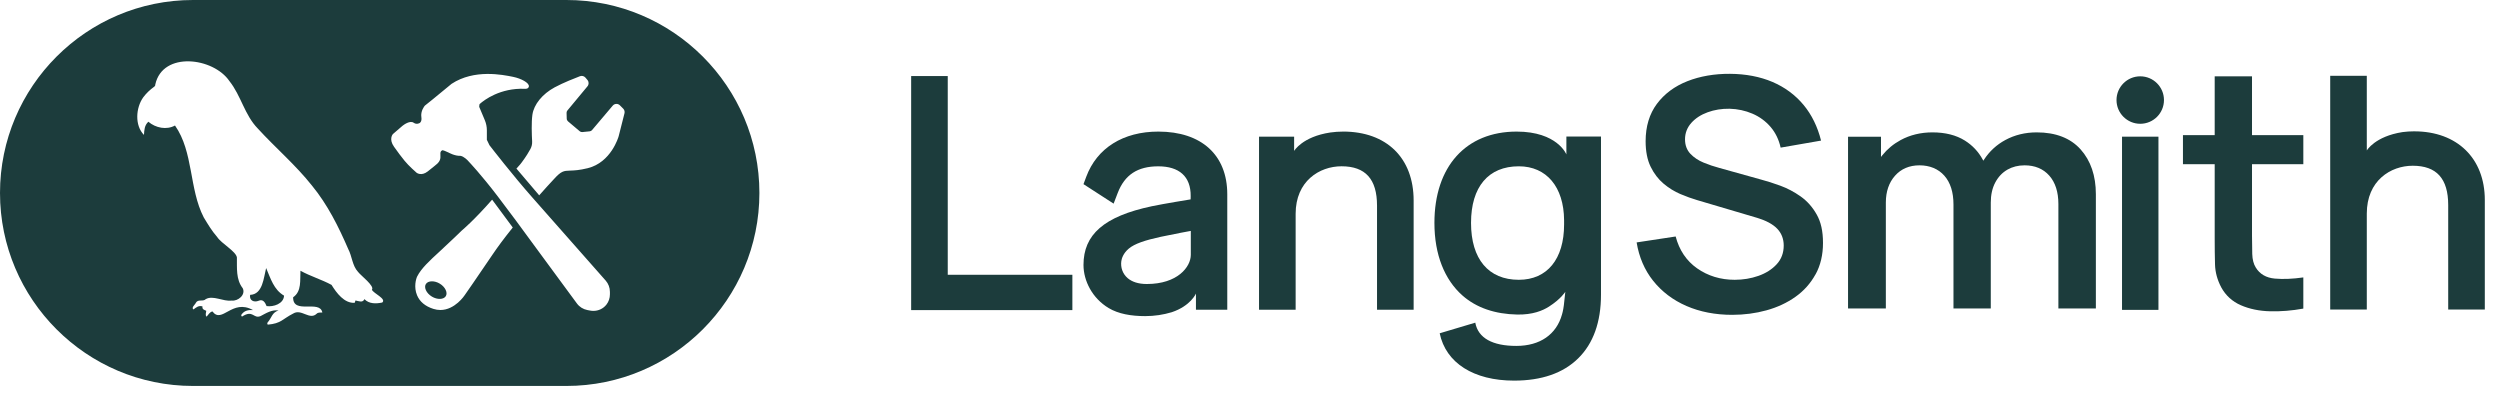 <svg width="121" height="19" viewBox="0 0 121 19" fill="none" xmlns="http://www.w3.org/2000/svg">
<g clip-path="url(#clip0_14_6150)">
<path d="M44.1 3.681V15.009H51.903V13.299H45.871V3.681H44.1Z" fill="#1C3C3C"/>
<path d="M56.062 6.369C54.362 6.369 53.09 7.166 52.574 8.556C52.541 8.645 52.441 8.913 52.441 8.913L53.899 9.856L54.097 9.34C54.435 8.46 55.06 8.05 56.062 8.05C57.065 8.05 57.639 8.536 57.629 9.494C57.629 9.533 57.626 9.65 57.626 9.65C57.626 9.65 56.299 9.865 55.752 9.981C53.418 10.474 52.441 11.365 52.441 12.822C52.441 13.598 52.872 14.439 53.659 14.91C54.131 15.193 54.747 15.3 55.428 15.3C55.876 15.3 56.31 15.233 56.713 15.111C57.629 14.806 57.884 14.209 57.884 14.209V14.99H59.4V9.403C59.4 7.503 58.152 6.369 56.062 6.369ZM57.635 12.332C57.635 12.919 56.995 13.746 55.505 13.746C55.084 13.746 54.786 13.635 54.587 13.469C54.322 13.247 54.234 12.928 54.271 12.646C54.286 12.524 54.36 12.26 54.635 12.031C54.915 11.797 55.41 11.63 56.175 11.463C56.804 11.327 57.635 11.176 57.635 11.176V12.332L57.635 12.332Z" fill="#1C3C3C"/>
<path d="M65.005 6.369C64.795 6.369 64.589 6.384 64.39 6.412C63.032 6.616 62.635 7.305 62.635 7.305L62.636 6.616H60.937V14.992H62.709V10.346C62.709 8.767 63.86 8.048 64.93 8.048C66.087 8.048 66.648 8.67 66.648 9.95V14.992H68.42V9.706C68.42 7.647 67.112 6.368 65.006 6.368L65.005 6.369Z" fill="#1C3C3C"/>
<path d="M75.813 6.61V7.473C75.813 7.473 75.379 6.369 73.404 6.369C70.95 6.369 69.426 8.062 69.426 10.789C69.426 12.327 69.918 13.539 70.785 14.304C71.46 14.898 72.361 15.203 73.434 15.224C74.18 15.238 74.664 15.035 74.966 14.843C75.546 14.474 75.761 14.124 75.761 14.124C75.761 14.124 75.736 14.398 75.691 14.769C75.659 15.038 75.599 15.227 75.599 15.227C75.329 16.187 74.54 16.742 73.389 16.742C72.239 16.742 71.541 16.364 71.403 15.617L69.681 16.131C69.978 17.566 71.325 18.422 73.282 18.422C74.613 18.422 75.656 18.061 76.383 17.346C77.116 16.626 77.488 15.588 77.488 14.261V6.609H75.813V6.61ZM75.702 10.864C75.702 12.541 74.883 13.542 73.511 13.542C72.041 13.542 71.198 12.538 71.198 10.788C71.198 9.038 72.041 8.049 73.511 8.049C74.85 8.049 75.689 9.046 75.702 10.651V10.864Z" fill="#1C3C3C"/>
<path d="M87.873 13.28C88.112 12.846 88.233 12.334 88.233 11.758C88.233 11.182 88.131 10.739 87.928 10.382C87.726 10.022 87.464 9.729 87.152 9.508C86.837 9.286 86.505 9.111 86.166 8.987C85.825 8.863 85.512 8.763 85.236 8.691L83.213 8.127C82.958 8.059 82.702 7.973 82.453 7.87C82.201 7.767 81.987 7.624 81.817 7.446C81.644 7.264 81.555 7.028 81.555 6.742C81.555 6.442 81.658 6.175 81.859 5.949C82.058 5.726 82.324 5.552 82.65 5.434C82.974 5.315 83.33 5.257 83.71 5.263C84.1 5.273 84.472 5.353 84.817 5.501C85.163 5.649 85.46 5.867 85.701 6.149C85.935 6.424 86.097 6.759 86.183 7.145L88.139 6.805C87.972 6.136 87.688 5.555 87.294 5.08C86.892 4.596 86.385 4.221 85.787 3.966C85.189 3.711 84.498 3.578 83.733 3.573C82.98 3.568 82.282 3.688 81.666 3.931C81.051 4.173 80.556 4.542 80.193 5.028C79.832 5.513 79.648 6.121 79.648 6.835C79.648 7.324 79.729 7.739 79.891 8.069C80.052 8.4 80.263 8.675 80.516 8.888C80.771 9.102 81.044 9.27 81.33 9.392C81.617 9.513 81.889 9.612 82.137 9.684L85.052 10.546C85.263 10.61 85.451 10.686 85.612 10.772C85.774 10.86 85.909 10.958 86.012 11.065C86.117 11.173 86.198 11.297 86.251 11.434C86.305 11.572 86.332 11.723 86.332 11.883C86.332 12.241 86.217 12.548 85.989 12.793C85.764 13.037 85.468 13.225 85.108 13.352C84.75 13.478 84.364 13.542 83.959 13.542C83.275 13.542 82.663 13.355 82.139 12.987C81.623 12.624 81.274 12.105 81.102 11.446L79.213 11.733C79.329 12.445 79.598 13.069 80.01 13.587C80.43 14.115 80.974 14.527 81.626 14.81C82.279 15.094 83.024 15.238 83.84 15.238C84.414 15.238 84.971 15.165 85.496 15.02C86.02 14.876 86.492 14.656 86.899 14.367C87.306 14.079 87.633 13.713 87.871 13.278L87.873 13.28Z" fill="#1C3C3C"/>
<path d="M97.155 8.212C97.4 8.073 97.681 8.002 97.989 8.002C98.489 8.002 98.892 8.169 99.185 8.5C99.477 8.83 99.626 9.291 99.626 9.873V14.931H101.44V9.399C101.44 8.507 101.191 7.777 100.701 7.23C100.211 6.684 99.497 6.407 98.577 6.407C98.021 6.407 97.511 6.531 97.059 6.776C96.635 7.005 96.288 7.325 96.028 7.725L95.993 7.778L95.963 7.723C95.758 7.343 95.467 7.033 95.097 6.802C94.679 6.54 94.152 6.407 93.53 6.407C92.964 6.407 92.446 6.533 91.992 6.779C91.643 6.968 91.345 7.216 91.106 7.513L91.04 7.596V6.617H89.445V14.931H91.275V9.803C91.275 9.273 91.424 8.836 91.719 8.505C92.015 8.171 92.414 8.002 92.904 8.002C93.394 8.002 93.814 8.171 94.108 8.505C94.4 8.836 94.548 9.305 94.548 9.896V14.931H96.354V9.803C96.354 9.431 96.426 9.105 96.57 8.834C96.714 8.562 96.911 8.354 97.156 8.213L97.155 8.212Z" fill="#1C3C3C"/>
<path d="M107.207 12.803C107.217 13.176 107.318 13.548 107.508 13.907C107.722 14.299 108.04 14.591 108.454 14.772C108.871 14.954 109.349 15.054 109.878 15.066C110.399 15.079 110.938 15.035 111.481 14.936V13.427C110.97 13.5 110.507 13.52 110.105 13.484C109.681 13.447 109.369 13.264 109.175 12.941C109.072 12.775 109.017 12.557 109.009 12.296C109.001 12.04 108.997 11.739 108.997 11.402V7.947H111.481V6.541H108.997V3.695H107.191V6.541H105.655V7.947H107.191V11.511C107.191 11.991 107.196 12.426 107.207 12.803V12.803Z" fill="#1C3C3C"/>
<path d="M116.85 6.356C116.656 6.356 116.467 6.369 116.283 6.393C114.947 6.601 114.554 7.282 114.554 7.282V7.083H114.553V3.669H112.782V14.981H114.553V10.335C114.553 8.745 115.705 8.022 116.775 8.022C117.931 8.022 118.493 8.644 118.493 9.924V14.981H120.265V9.68C120.265 7.662 118.924 6.357 116.851 6.357L116.85 6.356Z" fill="#1C3C3C"/>
<path d="M104.469 6.615H102.706V14.998H104.469V6.615Z" fill="#1C3C3C"/>
<path d="M103.588 5.991C104.222 5.991 104.736 5.477 104.736 4.843C104.736 4.208 104.222 3.694 103.588 3.694C102.954 3.694 102.439 4.208 102.439 4.843C102.439 5.477 102.954 5.991 103.588 5.991Z" fill="#1C3C3C"/>
<path d="M21.578 14.332C21.475 14.502 21.167 14.514 20.905 14.356C20.771 14.275 20.667 14.164 20.613 14.043C20.564 13.933 20.563 13.829 20.61 13.751C20.664 13.661 20.775 13.616 20.907 13.616C21.025 13.616 21.159 13.652 21.283 13.727C21.546 13.884 21.681 14.162 21.578 14.332H21.578ZM36.755 9.34C36.755 14.49 32.565 18.68 27.415 18.68H9.34C4.19 18.68 0 14.49 0 9.34C0 4.19 4.19 0 9.34 0H27.415C32.565 0 36.755 4.19 36.755 9.34ZM18 14.024C18.147 13.846 17.467 13.343 17.328 13.158C17.046 12.852 17.044 12.411 16.854 12.053C16.388 10.973 15.852 9.9 15.102 8.986C14.31 7.985 13.333 7.157 12.475 6.218C11.837 5.563 11.667 4.63 11.104 3.925C10.329 2.78 7.876 2.467 7.517 4.085C7.518 4.136 7.503 4.168 7.459 4.2C7.26 4.344 7.083 4.509 6.934 4.709C6.57 5.215 6.514 6.075 6.968 6.53C6.983 6.29 6.992 6.064 7.181 5.892C7.533 6.194 8.063 6.3 8.47 6.075C9.37 7.359 9.146 9.136 9.86 10.52C10.057 10.847 10.256 11.181 10.509 11.468C10.715 11.788 11.425 12.165 11.466 12.461C11.474 12.969 11.414 13.524 11.748 13.95C11.904 14.268 11.519 14.588 11.208 14.548C10.805 14.603 10.312 14.277 9.959 14.478C9.834 14.613 9.59 14.464 9.482 14.651C9.445 14.748 9.243 14.885 9.363 14.978C9.497 14.877 9.621 14.771 9.801 14.831C9.774 14.978 9.89 14.998 9.982 15.041C9.979 15.14 9.921 15.242 9.997 15.327C10.086 15.237 10.139 15.11 10.28 15.072C10.749 15.698 11.227 14.44 12.242 15.006C12.036 14.996 11.853 15.022 11.714 15.191C11.68 15.229 11.65 15.274 11.711 15.324C12.259 14.97 12.256 15.445 12.611 15.299C12.885 15.156 13.157 14.978 13.482 15.028C13.166 15.12 13.153 15.374 12.968 15.588C12.936 15.621 12.921 15.658 12.958 15.713C13.614 15.658 13.668 15.439 14.197 15.172C14.593 14.931 14.987 15.516 15.329 15.182C15.404 15.11 15.507 15.134 15.601 15.125C15.481 14.488 14.167 15.241 14.188 14.387C14.611 14.099 14.514 13.548 14.542 13.104C15.028 13.373 15.569 13.53 16.046 13.788C16.287 14.177 16.664 14.69 17.167 14.656C17.18 14.617 17.192 14.583 17.206 14.543C17.359 14.57 17.555 14.671 17.638 14.478C17.866 14.716 18.201 14.704 18.499 14.643C18.72 14.464 18.084 14.208 17.999 14.023L18 14.024ZM24.818 11.012L23.819 9.663C22.946 10.661 22.363 11.148 22.352 11.156C22.347 11.162 21.791 11.703 21.283 12.168C20.786 12.624 20.393 12.985 20.192 13.379C20.137 13.489 20.017 13.89 20.186 14.292C20.316 14.603 20.581 14.824 20.975 14.95C21.093 14.987 21.206 15.004 21.313 15.004C22.022 15.004 22.488 14.292 22.491 14.287C22.497 14.278 23.1 13.417 23.834 12.329C24.078 11.967 24.358 11.585 24.818 11.011V11.012ZM29.519 14.12C29.519 13.921 29.446 13.729 29.315 13.58L29.191 13.44C28.441 12.59 26.517 10.409 25.769 9.562C24.829 8.498 23.777 7.142 23.69 7.028L23.564 6.767V6.306C23.564 6.138 23.53 5.972 23.465 5.817L23.198 5.182C23.194 5.173 23.192 5.162 23.194 5.153L23.204 5.065C23.206 5.05 23.212 5.038 23.224 5.028C23.432 4.844 24.208 4.248 25.409 4.298C25.566 4.305 25.593 4.219 25.598 4.182C25.619 4.006 25.216 3.798 24.841 3.721C24.326 3.616 22.956 3.336 21.859 4.056L21.851 4.062C21.143 4.654 20.573 5.106 20.567 5.11L20.555 5.123C20.547 5.133 20.346 5.372 20.395 5.678C20.426 5.877 20.323 5.948 20.317 5.951C20.311 5.955 20.171 6.043 20.026 5.944C19.85 5.812 19.545 6.038 19.483 6.087L19.023 6.483L19.014 6.492C19.006 6.502 18.808 6.733 19.072 7.104C19.3 7.424 19.381 7.531 19.579 7.778C19.78 8.027 20.142 8.343 20.162 8.36C20.171 8.367 20.392 8.535 20.697 8.301C20.947 8.109 21.148 7.936 21.148 7.936C21.164 7.923 21.309 7.803 21.316 7.627C21.318 7.576 21.316 7.532 21.316 7.491C21.312 7.367 21.312 7.331 21.405 7.271C21.45 7.271 21.587 7.321 21.705 7.381C21.718 7.388 22.013 7.554 22.282 7.542C22.45 7.565 22.637 7.757 22.701 7.835C22.707 7.841 23.278 8.44 24.082 9.492C24.235 9.691 24.798 10.441 24.952 10.65C25.209 10.999 25.598 11.528 26.017 12.099C26.741 13.086 27.555 14.192 27.924 14.69C28.046 14.855 28.225 14.967 28.427 15.006L28.563 15.032C28.616 15.042 28.668 15.047 28.72 15.047C28.962 15.047 29.192 14.941 29.343 14.753L29.352 14.742C29.461 14.604 29.52 14.427 29.52 14.245V14.12H29.519ZM30.162 5.257L30.003 5.098C29.957 5.052 29.892 5.024 29.826 5.029C29.76 5.032 29.698 5.062 29.656 5.113L28.654 6.297C28.626 6.331 28.586 6.352 28.542 6.356L28.186 6.392C28.14 6.397 28.095 6.383 28.06 6.353L27.49 5.872C27.454 5.84 27.432 5.795 27.43 5.747L27.422 5.462C27.421 5.421 27.435 5.381 27.461 5.349L28.435 4.176C28.508 4.088 28.507 3.96 28.433 3.872L28.335 3.756C28.271 3.681 28.165 3.653 28.072 3.688C27.842 3.776 27.262 4.002 26.843 4.229C26.251 4.549 25.839 5.056 25.768 5.553C25.716 5.917 25.737 6.517 25.755 6.842C25.762 6.97 25.734 7.098 25.672 7.212C25.595 7.354 25.461 7.581 25.256 7.855C25.151 7.999 25.086 8.052 24.995 8.159L26.097 9.454C26.362 9.144 26.594 8.91 26.797 8.683C27.167 8.271 27.282 8.268 27.59 8.257C27.779 8.251 28.039 8.242 28.451 8.139C29.575 7.858 29.931 6.642 29.945 6.588L30.225 5.483C30.245 5.403 30.221 5.316 30.163 5.258L30.162 5.257ZM12.881 12.971C12.76 13.444 12.72 14.248 12.106 14.271C12.055 14.544 12.295 14.647 12.513 14.559C12.729 14.46 12.831 14.638 12.903 14.815C13.237 14.863 13.73 14.703 13.748 14.309C13.251 14.022 13.097 13.476 12.88 12.971H12.881Z" fill="#1C3C3C"/>
</g>
<defs>
<clipPath id="clip0_14_6150">
<rect width="120.265" height="18.68" fill="white"/>
</clipPath>
</defs>
</svg>
